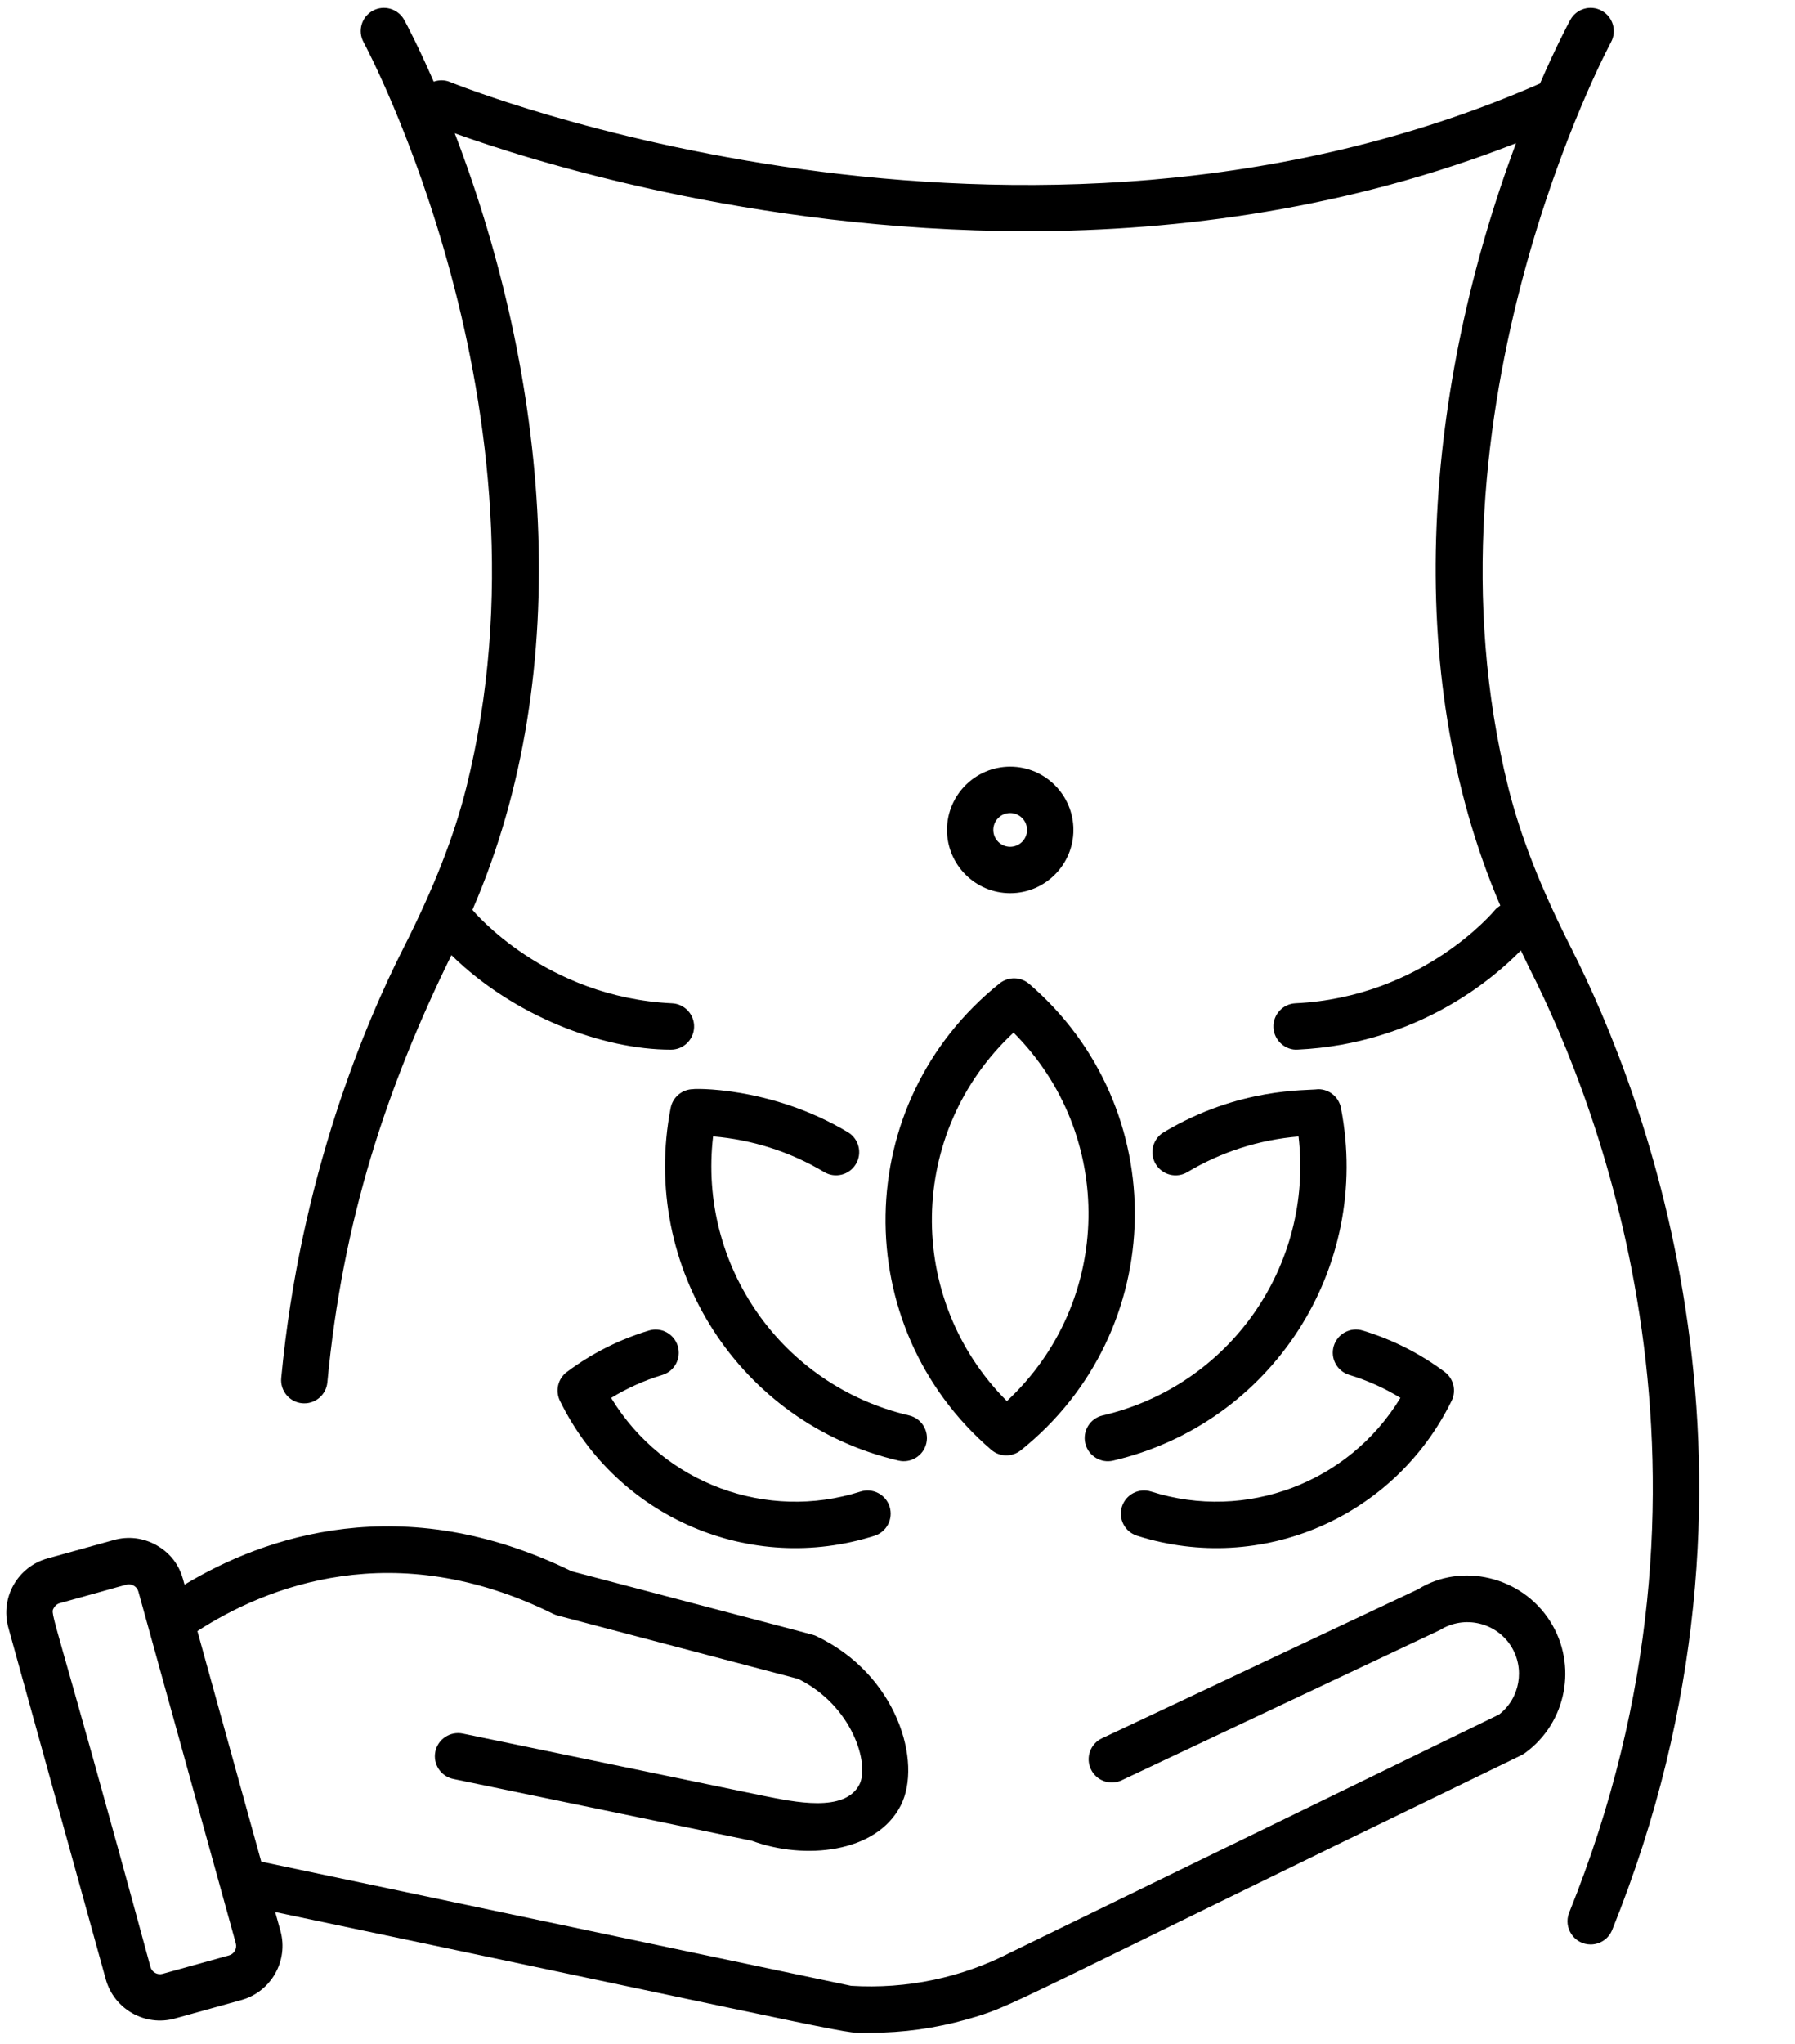 <?xml version="1.0" encoding="UTF-8"?>
<!DOCTYPE svg PUBLIC '-//W3C//DTD SVG 1.0//EN'
          'http://www.w3.org/TR/2001/REC-SVG-20010904/DTD/svg10.dtd'>
<svg height="66" preserveAspectRatio="xMidYMid meet" version="1.0" viewBox="9.9 4.6 58.1 65.9" width="58" xmlns="http://www.w3.org/2000/svg" xmlns:xlink="http://www.w3.org/1999/xlink" zoomAndPan="magnify"
><g id="change1_1"
  ><path d="M61.743,4.839c-0.364-0.2-0.819-0.064-1.017,0.299 c-0.063,0.116-0.456,0.85-0.98,2.058c-16.871,7.375-35.102,0.024-35.284-0.052 c-0.174-0.071-0.358-0.065-0.524-0.009c-0.511-1.173-0.891-1.883-0.954-1.997 c-0.198-0.362-0.653-0.498-1.017-0.299c-0.364,0.198-0.498,0.653-0.299,1.018 c0.064,0.117,6.37,11.899,3.328,24.099c-0.397,1.591-1.046,3.247-2.042,5.213 c-1.212,2.393-3.338,7.379-3.951,13.899c-0.039,0.412,0.264,0.778,0.676,0.817 c0.024,0.002,0.048,0.003,0.071,0.003c0.382,0,0.709-0.291,0.746-0.68 c0.495-5.256,1.922-9.555,4.016-13.819c2,1.963,4.877,3.058,7.105,3.058 c0.398,0,0.729-0.312,0.749-0.715c0.02-0.413-0.3-0.765-0.713-0.784 c-4.111-0.195-6.427-2.981-6.459-3.021c-0.001-0.001-0.002-0.001-0.002-0.002 c3.398-7.815,2.438-17.257-0.572-25.12c2.246,0.81,9.555,3.167,18.532,3.167 c4.962,0,10.428-0.74,15.818-2.846c-2.92,7.821-3.773,17.046-0.509,24.66 c-0.061,0.041-0.122,0.081-0.17,0.14c-0.023,0.028-2.339,2.826-6.459,3.021 c-0.414,0.02-0.733,0.371-0.713,0.784c0.02,0.432,0.403,0.744,0.785,0.714 c3.902-0.185,6.367-2.328,7.223-3.209c0.099,0.204,0.186,0.399,0.293,0.61 c2.275,4.491,6.954,16.455,1.271,30.514c-0.199,0.493,0.165,1.031,0.695,1.031 c0.297,0,0.578-0.177,0.696-0.469c5.914-14.63,1.045-27.08-1.323-31.754 c-0.996-1.966-1.645-3.622-2.042-5.213c-3.042-12.199,3.264-23.981,3.328-24.099 C62.241,5.493,62.107,5.038,61.743,4.839z"
    /><path d="M47.157,52.741c-0.394-0.126-0.816,0.094-0.942,0.487 c-0.125,0.396,0.093,0.817,0.488,0.942c4.038,1.282,8.342-0.606,10.183-4.367 c0.158-0.324,0.064-0.715-0.225-0.931c-0.803-0.6-1.696-1.051-2.655-1.34 c-0.396-0.123-0.815,0.104-0.935,0.501s0.105,0.815,0.501,0.935 c0.584,0.177,1.139,0.426,1.656,0.742C53.562,52.453,50.233,53.72,47.157,52.741 z"
    /><path d="M45.588,50.279c-0.403,0.095-0.654,0.498-0.56,0.901 c0.097,0.412,0.51,0.653,0.901,0.56c5.121-1.198,8.385-6.212,7.374-11.408 c-0.069-0.353-0.377-0.606-0.736-0.606c-0.374,0.053-2.556-0.069-5.001,1.393 c-0.355,0.212-0.472,0.673-0.259,1.028c0.213,0.356,0.673,0.473,1.029,0.259 c1.093-0.653,2.325-1.046,3.595-1.151C52.416,45.417,49.724,49.311,45.588,50.279z"
    /><path d="M30.903,47.533c-0.958,0.289-1.852,0.74-2.655,1.34 c-0.289,0.216-0.383,0.606-0.225,0.931c1.855,3.79,6.178,5.639,10.183,4.367 c0.395-0.125,0.613-0.547,0.488-0.942c-0.125-0.394-0.545-0.614-0.942-0.487 c-3.017,0.963-6.375-0.238-8.071-3.03c0.517-0.316,1.072-0.565,1.656-0.742 c0.396-0.119,0.621-0.538,0.501-0.935C31.718,47.637,31.297,47.41,30.903,47.533z"
    /><path d="M36.575,42.405c0.355,0.213,0.816,0.098,1.029-0.259 c0.212-0.355,0.096-0.816-0.259-1.028c-2.541-1.519-5.101-1.407-5.001-1.393 c-0.359,0-0.667,0.254-0.736,0.606c-1.002,5.15,2.208,10.2,7.374,11.408 c0.392,0.093,0.805-0.148,0.901-0.56c0.094-0.403-0.156-0.807-0.56-0.901 c-4.131-0.967-6.829-4.856-6.342-9.025 C34.25,41.359,35.482,41.751,36.575,42.405z"
    /><path d="M41.983,51.389c0.272,0.235,0.674,0.243,0.957,0.018 c4.819-3.852,4.931-11.084,0.273-15.086c-0.273-0.236-0.675-0.242-0.957-0.018 C37.426,40.166,37.332,47.394,41.983,51.389z M42.706,37.895 c3.3,3.3,3.239,8.699-0.216,11.92 C39.189,46.513,39.249,41.115,42.706,37.895z"
    /><path d="M15.874,55.751c-0.047-0.101-0.119-0.828-0.906-1.273 c-0.424-0.24-0.915-0.301-1.382-0.17l-2.148,0.596 c-0.966,0.266-1.537,1.266-1.268,2.238l3.154,11.376 c0.269,0.973,1.28,1.535,2.238,1.268c0,0,0,0,0,0l2.149-0.596 c0.966-0.269,1.534-1.273,1.266-2.238l-0.169-0.61 c20.131,4.231,18.254,3.906,19.261,3.906c1.062,0,2.109-0.145,3.125-0.433 c1.583-0.452,0.901-0.291,17.948-8.545c0.039-0.02,0.076-0.042,0.111-0.066 c1.357-0.981,1.717-2.856,0.818-4.271c-0.929-1.462-2.881-1.903-4.275-1.03 l-10.229,4.82c-0.375,0.177-0.535,0.624-0.358,0.998 c0.176,0.375,0.622,0.536,0.998,0.359l10.306-4.862 c0.775-0.483,1.804-0.25,2.293,0.52c0.462,0.729,0.292,1.688-0.384,2.214 l-15.799,7.691c-1.589,0.823-3.372,1.198-5.176,1.086l-19.091-4.016l-2.067-7.458 c2.231-1.441,6.366-3.105,11.513-0.559c0.045,0.022,0.093,0.041,0.142,0.054 l7.791,2.051c1.756,0.862,2.318,2.759,1.983,3.413 c-0.475,0.929-2.122,0.564-3.121,0.366l-9.72-2.011 c-0.402-0.082-0.802,0.177-0.886,0.582c-0.084,0.406,0.177,0.803,0.583,0.887 l9.663,1.999c1.686,0.625,4.025,0.408,4.817-1.14 c0.711-1.391-0.112-4.244-2.738-5.482c-0.118-0.056,0.353,0.084-7.916-2.097 C22.92,52.639,18.458,54.196,15.874,55.751z M17.311,67.745l-2.148,0.596 c-0.169,0.047-0.346-0.053-0.393-0.223c-3.217-11.828-3.263-11.373-3.124-11.618 c0.024-0.043,0.082-0.119,0.192-0.15c2.088-0.574,2.134-0.607,2.234-0.607 c0.14,0,0.268,0.092,0.307,0.233l3.153,11.377 C17.58,67.522,17.48,67.698,17.311,67.745z"
    /><path d="M44.644,31.339c0-1.129-0.918-2.047-2.046-2.047s-2.046,0.918-2.046,2.047 c0,1.128,0.918,2.046,2.046,2.046S44.644,32.467,44.644,31.339z M42.051,31.339 c0-0.302,0.245-0.547,0.546-0.547s0.546,0.245,0.546,0.547 c0,0.301-0.245,0.546-0.546,0.546S42.051,31.64,42.051,31.339z"
  /></g
></svg
>
